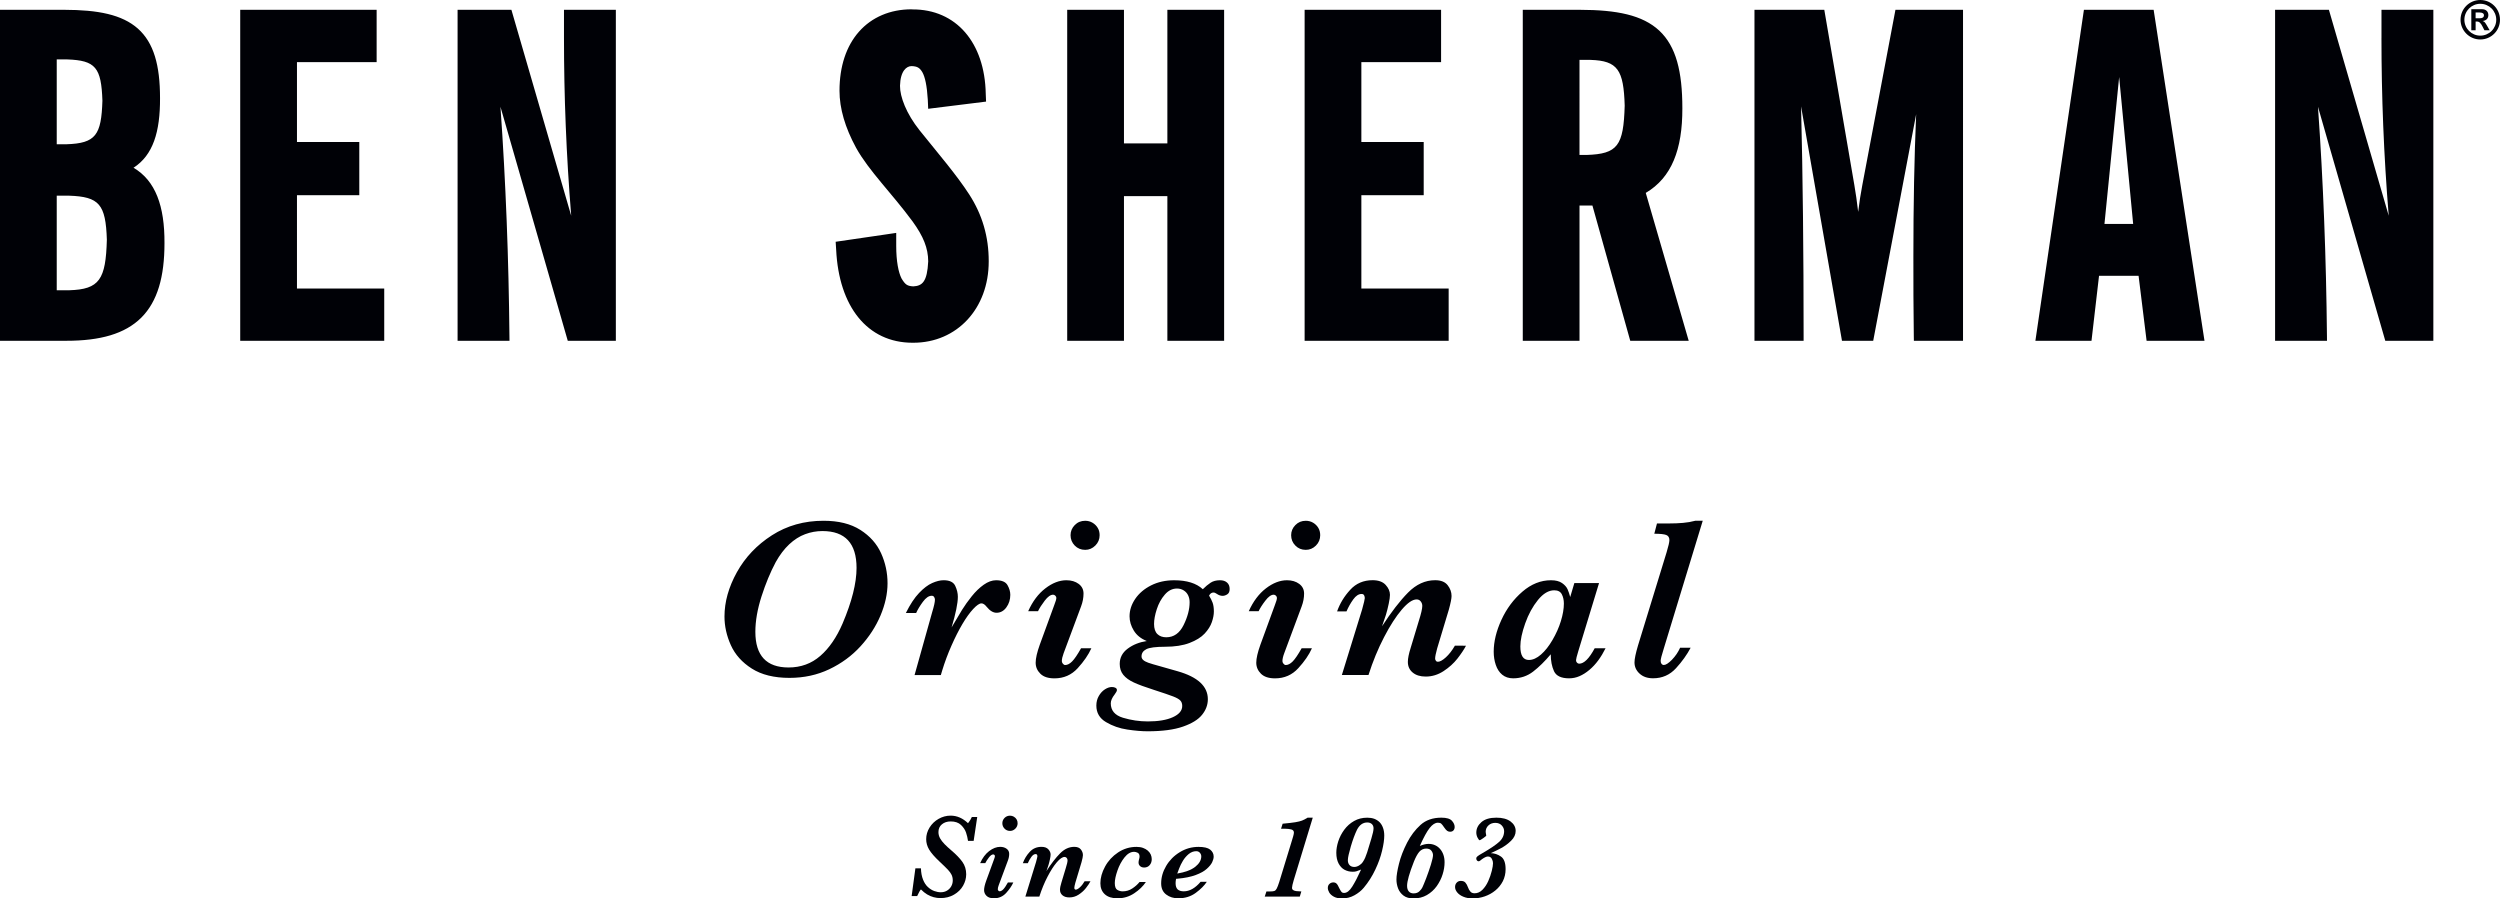 <?xml version="1.0" encoding="utf-8"?>
<!-- Generator: Adobe Illustrator 14.0.0, SVG Export Plug-In . SVG Version: 6.00 Build 43363)  -->
<!DOCTYPE svg PUBLIC "-//W3C//DTD SVG 1.1//EN" "http://www.w3.org/Graphics/SVG/1.1/DTD/svg11.dtd">
<svg version="1.1" id="Ebene_1" xmlns="http://www.w3.org/2000/svg" xmlns:xlink="http://www.w3.org/1999/xlink" x="0px" y="0px"
	 width="134.619px" height="48.379px" viewBox="0 0 134.619 48.379" enable-background="new 0 0 134.619 48.379"
	 xml:space="preserve">
<path fill="#000106" d="M62.86,7.722h-2.337V0.528h-3.057v17.822h3.057v-7.789h2.337v7.789h3.056V0.528H62.86V7.722z M73.306,10.512
	h3.357V7.648h-3.357V3.345h4.293V0.528h-7.348v17.822h7.756v-2.815h-4.701V10.512z M128.236,2.045c0,3.11,0.123,6.298,0.391,9.572
	l-3.221-11.089h-2.898v17.822h2.795l-0.002-0.246c-0.041-4.186-0.197-8.305-0.484-12.356l3.625,12.603h2.588V0.528h-2.793V2.045z
	 M100.279,9.979c-0.084,0.43-0.156,0.907-0.221,1.43c-0.064-0.54-0.131-1.023-0.207-1.451l-1.617-9.43h-3.76v17.822h2.646v-0.245
	c0-4.461-0.043-8.592-0.137-12.375l2.203,12.62h1.682l2.313-12.202c-0.102,2.338-0.15,4.893-0.15,7.667c0,1.366,0,2.805,0.023,4.294
	l0.004,0.241h2.646V0.528h-3.639L100.279,9.979z M85.427,8.344h-0.375V3.225h0.592c1.469,0.046,1.785,0.538,1.842,2.465
	C87.423,7.855,87.111,8.289,85.427,8.344 M90.591,5.834c0-1.988-0.338-3.335-1.242-4.184c-0.908-0.844-2.295-1.118-4.277-1.122
	h-3.074v17.822h3.055v-7.284h0.695l2.037,7.284h3.148l-2.313-7.963C90.013,9.566,90.597,8.051,90.591,5.834 M113.32,12.06
	l0.791-7.913l0.754,7.911L113.32,12.06z M112.214,0.528l-0.031,0.21l-2.582,17.612h3.021l0.406-3.5h2.129l0.432,3.5h3.117
	l-2.738-17.822H112.214z M3.72,15.63H3.055v-5.093H3.72c1.623,0.055,1.973,0.459,2.034,2.368C5.696,15.051,5.362,15.582,3.72,15.63
	 M3.055,3.2h0.572c1.519,0.055,1.828,0.433,1.888,2.225c-0.06,1.846-0.352,2.292-1.937,2.343H3.055V3.2z M7.19,9.033
	C8.242,8.354,8.626,7.103,8.617,5.28c0-1.763-0.334-2.973-1.191-3.739c-0.86-0.76-2.152-1.009-3.968-1.013H0v17.822h3.578
	c1.815,0,3.148-0.369,4.03-1.245c0.879-0.879,1.249-2.208,1.249-4.012C8.868,11.101,8.376,9.729,7.19,9.033 M15.991,10.512h3.356
	V7.648h-3.356V3.345h4.29V0.528h-7.346v17.822h7.755v-2.815h-4.699V10.512z M49.517,7.017c-0.72-0.904-1.058-1.81-1.054-2.396V4.618
	c0.021-0.803,0.353-1.059,0.623-1.059c0.296,0.013,0.427,0.076,0.578,0.325c0.146,0.254,0.251,0.733,0.295,1.479l0.011,0.245
	l0.01,0.25l3.117-0.387l-0.017-0.42c-0.05-2.752-1.593-4.56-3.96-4.544c-0.002,0-0.01-0.003-0.025-0.003
	c-0.006,0-0.011,0-0.018-0.002c-1.138,0-2.133,0.423-2.82,1.201c-0.688,0.775-1.052,1.875-1.052,3.183
	c0,0.958,0.301,1.982,0.892,3.071c0.693,1.249,1.896,2.414,3.047,3.972c0.577,0.798,0.834,1.431,0.838,2.146
	c-0.055,1.104-0.318,1.32-0.808,1.346c-0.315-0.021-0.423-0.083-0.628-0.425c-0.167-0.327-0.287-0.926-0.287-1.752v-0.016v-0.687
	l-0.532,0.079l-2.729,0.399l0.027,0.428c0.145,3.055,1.676,5.007,4.113,5.009h0.038c2.361,0,4.067-1.849,4.064-4.382
	c0.003-1.325-0.346-2.514-1.049-3.603C51.508,9.415,50.55,8.304,49.517,7.017"/>
<path fill="#000106" d="M30.369,2.045c0,3.11,0.123,6.297,0.389,9.572l-3.22-11.089H24.64V18.35h2.795l-0.003-0.246
	c-0.04-4.185-0.197-8.304-0.484-12.355l3.625,12.602h2.589V0.528h-2.793V2.045z"/>
<path fill="#000106" d="M133.558,1.919c-0.471,0-0.857-0.382-0.857-0.856c0-0.476,0.387-0.859,0.857-0.859
	c0.473,0,0.859,0.384,0.859,0.859C134.417,1.537,134.031,1.919,133.558,1.919 M133.558,0c-0.588,0-1.064,0.474-1.064,1.063
	c0,0.584,0.477,1.063,1.064,1.063s1.061-0.479,1.061-1.063C134.619,0.474,134.146,0,133.558,0"/>
<path fill="#000106" d="M133.531,0.984h-0.225V0.672h0.211c0.156,0,0.238,0.054,0.238,0.154
	C133.755,0.926,133.679,0.984,133.531,0.984 M133.689,1.135V1.129c0.193-0.021,0.303-0.145,0.303-0.314
	c0-0.172-0.109-0.319-0.344-0.319h-0.574v1.134h0.232v-0.47h0.08c0.115,0,0.199,0.082,0.299,0.283l0.094,0.187h0.283l-0.133-0.23
	C133.81,1.196,133.789,1.171,133.689,1.135"/>
<path fill="#000106" d="M91.285,28.042c-0.211,0.057-0.43,0.095-0.658,0.114c-0.229,0.021-0.482,0.031-0.758,0.031h-0.645
	L89.08,28.74c0.313,0,0.527,0.023,0.641,0.066c0.115,0.045,0.172,0.137,0.172,0.276c0,0.109-0.051,0.328-0.15,0.657l-1.541,5.022
	c-0.125,0.422-0.188,0.724-0.188,0.908c0,0.237,0.092,0.439,0.275,0.605c0.182,0.167,0.424,0.25,0.725,0.25
	c0.494,0,0.904-0.181,1.234-0.542s0.592-0.728,0.789-1.102H90.47c-0.107,0.24-0.256,0.455-0.438,0.645
	c-0.186,0.188-0.332,0.283-0.436,0.283c-0.053,0-0.094-0.021-0.127-0.062c-0.031-0.04-0.047-0.094-0.047-0.162
	c0-0.084,0.053-0.297,0.162-0.639l2.105-6.906H91.285z M84.05,33.443c-0.105,0.346-0.258,0.686-0.455,1.023
	c-0.189,0.325-0.395,0.586-0.617,0.78s-0.439,0.292-0.652,0.292c-0.307,0-0.459-0.243-0.459-0.729c0-0.337,0.088-0.751,0.262-1.243
	s0.404-0.911,0.686-1.259c0.283-0.348,0.576-0.521,0.877-0.521c0.197,0,0.332,0.071,0.406,0.211c0.074,0.142,0.113,0.31,0.113,0.505
	C84.21,32.785,84.156,33.099,84.05,33.443 M85.871,34.906c-0.297,0.555-0.576,0.832-0.836,0.832c-0.045,0-0.084-0.019-0.119-0.055
	c-0.033-0.036-0.051-0.08-0.051-0.133c0-0.056,0.041-0.218,0.121-0.481l1.119-3.673h-1.33l-0.223,0.752
	c-0.039-0.152-0.088-0.29-0.141-0.415c-0.055-0.124-0.154-0.236-0.299-0.337s-0.344-0.151-0.596-0.151
	c-0.551,0-1.063,0.205-1.539,0.615c-0.475,0.409-0.852,0.915-1.129,1.517c-0.277,0.603-0.416,1.175-0.416,1.717
	c0,0.253,0.037,0.489,0.113,0.711c0.074,0.22,0.188,0.396,0.344,0.525c0.158,0.13,0.355,0.196,0.59,0.196
	c0.402,0,0.76-0.12,1.074-0.361c0.313-0.24,0.629-0.552,0.951-0.933c0,0.353,0.059,0.657,0.176,0.912
	c0.119,0.254,0.391,0.382,0.811,0.382c0.193,0,0.379-0.038,0.557-0.115c0.178-0.076,0.357-0.188,0.533-0.336
	c0.178-0.148,0.338-0.322,0.482-0.518c0.145-0.197,0.275-0.414,0.393-0.651H85.871z M78.339,34.774
	c-0.148,0.257-0.311,0.465-0.484,0.623c-0.176,0.159-0.318,0.238-0.432,0.238c-0.043,0-0.08-0.019-0.104-0.056
	c-0.027-0.036-0.041-0.073-0.041-0.113c0-0.104,0.037-0.287,0.109-0.549l0.631-2.095c0.098-0.356,0.145-0.6,0.145-0.729
	c0-0.209-0.07-0.402-0.209-0.58c-0.141-0.181-0.365-0.27-0.676-0.27c-0.533,0-1.02,0.223-1.457,0.666s-0.904,1.048-1.402,1.815
	l0.211-0.62c0.055-0.186,0.105-0.383,0.15-0.596c0.045-0.214,0.066-0.371,0.066-0.478c0-0.188-0.078-0.366-0.232-0.535
	c-0.154-0.168-0.389-0.253-0.701-0.253c-0.49,0-0.895,0.173-1.209,0.52c-0.318,0.345-0.553,0.731-0.705,1.161h0.506
	c0.1-0.232,0.221-0.447,0.363-0.645s0.293-0.295,0.449-0.295c0.068,0,0.113,0.025,0.139,0.075c0.023,0.05,0.035,0.1,0.035,0.147
	c0,0.056-0.047,0.262-0.145,0.614l-1.09,3.528h1.434c0.236-0.738,0.516-1.419,0.84-2.041c0.322-0.622,0.641-1.115,0.953-1.481
	c0.314-0.366,0.578-0.548,0.797-0.548c0.096,0,0.17,0.036,0.225,0.109c0.055,0.07,0.082,0.151,0.082,0.239
	c0,0.149-0.063,0.421-0.188,0.813l-0.439,1.452c-0.1,0.316-0.15,0.566-0.15,0.752c0,0.237,0.086,0.428,0.26,0.572
	c0.172,0.144,0.406,0.217,0.703,0.217c0.342,0,0.66-0.099,0.957-0.292c0.299-0.195,0.545-0.418,0.746-0.672
	c0.197-0.253,0.354-0.485,0.465-0.698H78.339z M70.091,34.906c-0.193,0.345-0.354,0.582-0.482,0.711s-0.254,0.193-0.373,0.193
	c-0.045,0-0.086-0.023-0.123-0.07c-0.039-0.046-0.057-0.093-0.057-0.141c0-0.109,0.031-0.249,0.096-0.422l0.939-2.523
	c0.088-0.232,0.131-0.463,0.131-0.692c0-0.217-0.086-0.391-0.262-0.521c-0.174-0.13-0.393-0.196-0.658-0.196
	c-0.377,0-0.756,0.146-1.136,0.438c-0.378,0.291-0.686,0.701-0.923,1.23h0.53c0.08-0.168,0.201-0.358,0.365-0.571
	c0.162-0.214,0.311-0.319,0.448-0.319c0.043,0,0.084,0.019,0.121,0.054c0.035,0.037,0.053,0.076,0.053,0.121
	c0,0.067-0.037,0.198-0.113,0.391l-0.777,2.126c-0.148,0.413-0.223,0.736-0.223,0.97c0,0.229,0.085,0.427,0.252,0.593
	c0.169,0.167,0.423,0.25,0.759,0.25c0.502,0,0.92-0.183,1.252-0.548c0.334-0.365,0.58-0.722,0.734-1.072H70.091z M70.988,28.425
	c-0.068-0.114-0.162-0.207-0.279-0.277c-0.119-0.07-0.25-0.105-0.396-0.105c-0.225,0-0.41,0.077-0.561,0.232
	c-0.152,0.155-0.227,0.336-0.227,0.544c0,0.217,0.074,0.403,0.227,0.558c0.15,0.154,0.336,0.231,0.561,0.231
	c0.211,0,0.393-0.077,0.547-0.231s0.23-0.341,0.23-0.558C71.089,28.67,71.056,28.538,70.988,28.425 M63.733,33.66
	c-0.217,0.438-0.528,0.656-0.933,0.656c-0.201,0-0.361-0.058-0.479-0.174c-0.118-0.117-0.178-0.297-0.178-0.542
	c0-0.229,0.049-0.495,0.148-0.799c0.098-0.303,0.241-0.563,0.431-0.782c0.188-0.219,0.407-0.328,0.656-0.328
	c0.136,0,0.258,0.034,0.365,0.103c0.106,0.067,0.185,0.157,0.237,0.268c0.052,0.11,0.078,0.233,0.078,0.37
	C64.058,32.813,63.949,33.224,63.733,33.66 M66.073,31.369c-0.095-0.083-0.22-0.124-0.377-0.124c-0.204,0-0.374,0.044-0.508,0.133
	c-0.135,0.089-0.275,0.205-0.419,0.35c-0.346-0.32-0.859-0.482-1.542-0.482c-0.465,0-0.881,0.093-1.246,0.277
	c-0.365,0.185-0.649,0.427-0.852,0.726c-0.202,0.299-0.305,0.611-0.305,0.937c0,0.265,0.077,0.522,0.23,0.771
	c0.153,0.249,0.385,0.436,0.698,0.561c-0.397,0.06-0.739,0.196-1.027,0.41c-0.286,0.213-0.43,0.486-0.43,0.823
	c0,0.233,0.064,0.43,0.192,0.587c0.129,0.159,0.319,0.298,0.57,0.413c0.25,0.116,0.605,0.246,1.063,0.392
	c0.509,0.165,0.859,0.284,1.05,0.358s0.32,0.147,0.388,0.221c0.069,0.071,0.102,0.17,0.102,0.294c0,0.249-0.167,0.449-0.502,0.602
	c-0.335,0.153-0.784,0.229-1.346,0.229c-0.457,0-0.905-0.066-1.343-0.198c-0.437-0.133-0.656-0.392-0.656-0.777
	c0-0.14,0.07-0.302,0.211-0.481c0.08-0.105,0.12-0.183,0.12-0.234c0-0.053-0.026-0.093-0.078-0.121
	c-0.052-0.028-0.116-0.042-0.192-0.042c-0.121,0-0.246,0.042-0.377,0.126c-0.131,0.084-0.24,0.203-0.328,0.356
	c-0.088,0.151-0.133,0.323-0.133,0.517c0,0.39,0.174,0.688,0.521,0.891c0.347,0.206,0.73,0.34,1.148,0.401
	c0.417,0.063,0.782,0.093,1.095,0.093c0.787,0,1.421-0.084,1.903-0.253c0.482-0.168,0.825-0.381,1.029-0.639
	c0.206-0.256,0.308-0.535,0.308-0.836c0-0.694-0.542-1.196-1.626-1.505c-0.301-0.088-0.609-0.176-0.924-0.263
	c-0.315-0.086-0.535-0.151-0.657-0.195s-0.213-0.093-0.274-0.148c-0.06-0.054-0.09-0.119-0.09-0.194
	c0-0.169,0.085-0.298,0.256-0.386c0.17-0.089,0.507-0.133,1.009-0.133c0.525,0,0.966-0.068,1.321-0.205
	c0.355-0.136,0.626-0.305,0.813-0.505c0.186-0.201,0.316-0.407,0.388-0.618c0.072-0.211,0.108-0.399,0.108-0.568
	c0-0.193-0.022-0.352-0.068-0.477c-0.046-0.124-0.11-0.25-0.19-0.379c0.056-0.112,0.135-0.168,0.235-0.168
	c0.056,0,0.116,0.024,0.181,0.072c0.104,0.071,0.208,0.107,0.313,0.107c0.08,0,0.163-0.026,0.25-0.081
	c0.086-0.054,0.129-0.148,0.129-0.285C66.214,31.566,66.167,31.451,66.073,31.369 M58.213,34.906
	c-0.193,0.345-0.354,0.582-0.483,0.711c-0.128,0.129-0.252,0.193-0.373,0.193c-0.044,0-0.085-0.023-0.123-0.07
	c-0.038-0.046-0.057-0.093-0.057-0.141c0-0.109,0.032-0.249,0.096-0.422l0.94-2.523c0.088-0.232,0.132-0.463,0.132-0.692
	c0-0.217-0.087-0.391-0.262-0.521c-0.174-0.13-0.395-0.196-0.66-0.196c-0.377,0-0.755,0.146-1.134,0.438
	c-0.38,0.291-0.688,0.701-0.924,1.23h0.529c0.08-0.168,0.202-0.358,0.364-0.571c0.163-0.214,0.313-0.319,0.449-0.319
	c0.044,0,0.085,0.019,0.12,0.054c0.037,0.037,0.055,0.076,0.055,0.121c0,0.067-0.039,0.198-0.115,0.391l-0.777,2.126
	c-0.148,0.413-0.222,0.736-0.222,0.97c0,0.229,0.084,0.427,0.253,0.593c0.168,0.167,0.421,0.25,0.759,0.25
	c0.501,0,0.919-0.183,1.252-0.548s0.578-0.722,0.735-1.072H58.213z M59.109,28.425c-0.068-0.114-0.161-0.207-0.28-0.277
	c-0.118-0.07-0.249-0.105-0.393-0.105c-0.225,0-0.413,0.077-0.564,0.232c-0.15,0.155-0.226,0.336-0.226,0.544
	c0,0.217,0.076,0.403,0.226,0.558c0.151,0.154,0.339,0.231,0.564,0.231c0.208,0,0.389-0.077,0.544-0.231
	c0.155-0.154,0.232-0.341,0.232-0.558C59.212,28.67,59.178,28.538,59.109,28.425 M54.251,31.508c-0.1-0.175-0.305-0.263-0.614-0.263
	c-0.217,0-0.438,0.081-0.665,0.241s-0.442,0.368-0.645,0.621c-0.202,0.252-0.377,0.497-0.524,0.734
	c-0.146,0.236-0.333,0.552-0.562,0.944c0.224-0.751,0.337-1.3,0.337-1.649c0-0.192-0.047-0.39-0.142-0.591
	c-0.094-0.199-0.302-0.301-0.623-0.301c-0.185,0-0.39,0.051-0.617,0.151s-0.461,0.278-0.704,0.533
	c-0.244,0.254-0.482,0.614-0.714,1.081h0.554c0.08-0.182,0.201-0.382,0.361-0.601c0.161-0.218,0.319-0.328,0.476-0.328
	c0.06,0,0.104,0.023,0.132,0.069s0.043,0.094,0.043,0.142c0,0.129-0.051,0.355-0.151,0.682l-0.946,3.377h1.415l0.073-0.246
	c0.14-0.458,0.306-0.904,0.5-1.34c0.192-0.436,0.388-0.822,0.587-1.16c0.199-0.337,0.392-0.607,0.581-0.81
	c0.188-0.202,0.336-0.304,0.445-0.304c0.092,0,0.186,0.063,0.283,0.187c0.173,0.213,0.35,0.319,0.53,0.319
	c0.212,0,0.39-0.098,0.53-0.292c0.141-0.194,0.211-0.419,0.211-0.673C54.402,31.858,54.352,31.683,54.251,31.508 M45.371,33.575
	c-0.322,0.747-0.721,1.328-1.199,1.743c-0.477,0.416-1.048,0.624-1.71,0.624c-1.192,0-1.788-0.641-1.788-1.92
	c0-0.582,0.111-1.218,0.331-1.906c0.221-0.688,0.476-1.304,0.765-1.846c0.217-0.389,0.459-0.709,0.728-0.961
	c0.269-0.25,0.554-0.433,0.855-0.544c0.302-0.113,0.613-0.169,0.933-0.169c1.225,0,1.837,0.662,1.837,1.986
	C46.123,31.398,45.872,32.396,45.371,33.575 M47.445,29.791c-0.231-0.511-0.604-0.931-1.12-1.258
	c-0.516-0.328-1.175-0.491-1.978-0.491c-1.044,0-1.971,0.262-2.782,0.783s-1.439,1.185-1.885,1.987
	c-0.445,0.803-0.668,1.598-0.668,2.384c0,0.522,0.114,1.037,0.343,1.545s0.606,0.929,1.13,1.261c0.523,0.333,1.199,0.5,2.025,0.5
	c0.78,0,1.494-0.155,2.147-0.466c0.653-0.311,1.213-0.723,1.68-1.234c0.468-0.513,0.827-1.066,1.078-1.662
	c0.25-0.597,0.377-1.174,0.377-1.731C47.792,30.843,47.676,30.304,47.445,29.791"/>
<path fill="#000106" d="M52.621,43.997l-0.192,1.282h-0.304c-0.021-0.15-0.057-0.301-0.106-0.447
	c-0.049-0.147-0.141-0.285-0.273-0.411c-0.133-0.126-0.317-0.189-0.553-0.189c-0.191,0-0.349,0.052-0.473,0.155
	c-0.125,0.103-0.187,0.243-0.187,0.42c0,0.117,0.029,0.229,0.087,0.333c0.058,0.104,0.138,0.208,0.239,0.311
	c0.101,0.104,0.22,0.215,0.359,0.332c0.266,0.226,0.467,0.435,0.604,0.627c0.137,0.192,0.205,0.415,0.205,0.668
	c0,0.213-0.056,0.417-0.167,0.614c-0.112,0.196-0.274,0.357-0.487,0.481c-0.212,0.125-0.458,0.187-0.736,0.187
	c-0.119,0-0.241-0.016-0.364-0.049s-0.24-0.083-0.351-0.15c-0.11-0.066-0.221-0.156-0.332-0.268
	c-0.049,0.048-0.117,0.167-0.203,0.357H49.09l0.202-1.494h0.298c0.007,0.237,0.046,0.44,0.113,0.608
	c0.067,0.169,0.154,0.303,0.262,0.401c0.107,0.099,0.221,0.17,0.343,0.215c0.121,0.044,0.237,0.066,0.349,0.066
	c0.124,0,0.235-0.028,0.333-0.085c0.098-0.058,0.174-0.135,0.23-0.232s0.084-0.205,0.084-0.321c0-0.114-0.022-0.218-0.066-0.306
	c-0.045-0.089-0.109-0.178-0.194-0.268c-0.086-0.092-0.235-0.237-0.448-0.437c-0.27-0.253-0.457-0.469-0.563-0.647
	c-0.107-0.18-0.16-0.366-0.16-0.563c0-0.221,0.061-0.43,0.182-0.626c0.121-0.195,0.283-0.351,0.486-0.467
	c0.203-0.115,0.419-0.174,0.646-0.174c0.343,0,0.656,0.136,0.938,0.407c0.012-0.019,0.03-0.043,0.054-0.072
	c0.023-0.03,0.046-0.063,0.069-0.101c0.023-0.036,0.051-0.09,0.083-0.159H52.621z"/>
<path fill="#000106" d="M54.796,44.329c0,0.113-0.041,0.211-0.122,0.292c-0.081,0.081-0.176,0.122-0.286,0.122
	c-0.118,0-0.216-0.041-0.295-0.122c-0.079-0.081-0.119-0.179-0.119-0.292c0-0.108,0.04-0.205,0.119-0.286
	c0.079-0.08,0.177-0.121,0.295-0.121c0.076,0,0.145,0.019,0.207,0.056s0.111,0.085,0.147,0.145
	C54.778,44.183,54.796,44.251,54.796,44.329 M54.563,47.522c-0.082,0.183-0.211,0.371-0.385,0.563
	c-0.175,0.19-0.394,0.286-0.657,0.286c-0.177,0-0.31-0.044-0.398-0.131c-0.089-0.087-0.133-0.19-0.133-0.311
	c0-0.122,0.039-0.292,0.117-0.509l0.407-1.115c0.041-0.102,0.06-0.17,0.06-0.206c0-0.023-0.009-0.044-0.028-0.063
	s-0.04-0.028-0.063-0.028c-0.072,0-0.15,0.056-0.235,0.168c-0.086,0.11-0.15,0.211-0.192,0.3h-0.277
	c0.124-0.279,0.286-0.493,0.484-0.647c0.199-0.151,0.398-0.228,0.595-0.228c0.14,0,0.255,0.035,0.346,0.103
	c0.092,0.068,0.138,0.159,0.138,0.273c0,0.12-0.023,0.241-0.07,0.363l-0.492,1.322c-0.034,0.092-0.051,0.164-0.051,0.222
	c0,0.025,0.01,0.05,0.03,0.075c0.02,0.023,0.042,0.035,0.065,0.035c0.063,0,0.128-0.033,0.195-0.101
	c0.068-0.068,0.153-0.192,0.253-0.373H54.563z"/>
<path fill="#000106" d="M58.72,47.453c-0.058,0.112-0.14,0.233-0.245,0.366c-0.103,0.133-0.234,0.251-0.389,0.353
	c-0.156,0.103-0.324,0.152-0.503,0.152c-0.156,0-0.279-0.037-0.369-0.113c-0.091-0.076-0.136-0.175-0.136-0.3
	c0-0.098,0.026-0.229,0.079-0.396l0.23-0.761c0.066-0.206,0.098-0.348,0.098-0.427c0-0.046-0.013-0.088-0.042-0.126
	c-0.029-0.037-0.068-0.057-0.118-0.057c-0.114,0-0.254,0.096-0.418,0.287c-0.164,0.191-0.331,0.451-0.5,0.777
	c-0.17,0.326-0.317,0.683-0.441,1.071h-0.752l0.572-1.853c0.051-0.185,0.076-0.292,0.076-0.32c0-0.026-0.006-0.052-0.019-0.077
	c-0.013-0.027-0.037-0.04-0.073-0.04c-0.082,0-0.16,0.051-0.235,0.154c-0.075,0.104-0.138,0.216-0.191,0.338h-0.266
	c0.08-0.226,0.204-0.43,0.37-0.609c0.166-0.181,0.378-0.272,0.635-0.272c0.164,0,0.287,0.044,0.368,0.134
	c0.081,0.088,0.122,0.182,0.122,0.28c0,0.055-0.012,0.139-0.035,0.25c-0.023,0.11-0.049,0.217-0.079,0.313l-0.11,0.326
	c0.26-0.403,0.505-0.721,0.736-0.953c0.229-0.232,0.483-0.35,0.764-0.35c0.162,0,0.28,0.048,0.353,0.141
	c0.074,0.095,0.111,0.195,0.111,0.306c0,0.067-0.025,0.194-0.076,0.381l-0.331,1.101c-0.038,0.137-0.057,0.232-0.057,0.287
	c0,0.021,0.006,0.041,0.02,0.06c0.014,0.019,0.032,0.029,0.055,0.029c0.059,0,0.134-0.041,0.226-0.125
	c0.092-0.083,0.177-0.192,0.255-0.327H58.72z"/>
<path fill="#000106" d="M62.019,46.262c0,0.129-0.037,0.236-0.112,0.322c-0.075,0.087-0.173,0.13-0.295,0.13
	c-0.091,0-0.164-0.024-0.22-0.076c-0.056-0.05-0.084-0.114-0.084-0.194c0-0.047,0.009-0.104,0.026-0.168
	c0.019-0.058,0.028-0.109,0.028-0.154c0-0.1-0.033-0.167-0.099-0.202c-0.067-0.035-0.131-0.052-0.194-0.052
	c-0.186,0-0.359,0.101-0.518,0.302c-0.16,0.202-0.287,0.438-0.381,0.711c-0.094,0.272-0.141,0.496-0.141,0.671
	c0,0.191,0.046,0.314,0.137,0.366c0.092,0.053,0.186,0.079,0.283,0.079c0.19,0,0.363-0.05,0.518-0.153
	c0.156-0.101,0.288-0.219,0.395-0.352h0.341c-0.149,0.225-0.358,0.429-0.628,0.609s-0.571,0.271-0.904,0.271
	c-0.292,0-0.519-0.073-0.678-0.217c-0.16-0.146-0.24-0.343-0.24-0.592c0-0.292,0.084-0.593,0.252-0.901
	c0.168-0.309,0.402-0.563,0.701-0.761c0.299-0.199,0.63-0.299,0.992-0.299c0.133,0,0.249,0.018,0.349,0.054
	c0.1,0.036,0.186,0.085,0.257,0.146c0.072,0.063,0.125,0.132,0.162,0.212C62,46.096,62.019,46.178,62.019,46.262"/>
<path fill="#000106" d="M64.686,46.113c0-0.069-0.024-0.133-0.072-0.189c-0.049-0.06-0.115-0.089-0.199-0.089
	c-0.148,0-0.282,0.053-0.406,0.153c-0.124,0.104-0.227,0.223-0.311,0.362s-0.154,0.281-0.207,0.423
	c-0.053,0.144-0.087,0.233-0.099,0.266c0.427-0.071,0.75-0.192,0.968-0.362C64.576,46.505,64.686,46.317,64.686,46.113
	 M65.353,46.126c0,0.086-0.026,0.187-0.079,0.3c-0.053,0.111-0.149,0.231-0.289,0.357c-0.14,0.127-0.34,0.238-0.6,0.335
	c-0.26,0.096-0.587,0.164-0.981,0.198l-0.076,0.007c-0.016,0.084-0.025,0.162-0.025,0.234c0,0.155,0.038,0.268,0.112,0.336
	c0.075,0.068,0.183,0.103,0.326,0.103c0.317,0,0.619-0.171,0.908-0.512h0.334c-0.13,0.2-0.328,0.398-0.593,0.594
	c-0.266,0.196-0.581,0.294-0.945,0.294c-0.253,0-0.469-0.067-0.649-0.204c-0.18-0.136-0.27-0.335-0.27-0.599
	c0-0.322,0.089-0.635,0.268-0.939c0.179-0.305,0.423-0.552,0.733-0.741c0.309-0.191,0.647-0.286,1.011-0.286
	c0.293,0,0.502,0.049,0.627,0.147C65.29,45.85,65.353,45.976,65.353,46.126"/>
<path fill="#000106" d="M70.689,44.029l-1.023,3.358c-0.063,0.213-0.094,0.352-0.094,0.42c0,0.052,0.02,0.092,0.061,0.121
	c0.041,0.027,0.096,0.047,0.164,0.056c0.066,0.007,0.158,0.014,0.277,0.018L69.99,48.28h-1.887l0.091-0.278h0.144H68.4
	c0.1,0,0.172-0.008,0.221-0.026c0.049-0.018,0.092-0.059,0.125-0.124c0.037-0.066,0.08-0.182,0.135-0.348l0.691-2.259
	c0.041-0.143,0.063-0.214,0.063-0.212c0.025-0.092,0.039-0.157,0.039-0.196c0-0.09-0.045-0.147-0.139-0.173
	c-0.09-0.024-0.193-0.037-0.314-0.037h-0.24l0.086-0.272c0.301-0.027,0.527-0.055,0.678-0.079c0.152-0.025,0.275-0.055,0.365-0.089
	c0.092-0.036,0.193-0.088,0.301-0.157H70.689z"/>
<path fill="#000106" d="M73.962,44.607c0-0.098-0.029-0.175-0.09-0.232c-0.061-0.057-0.143-0.087-0.248-0.087
	c-0.234,0-0.416,0.13-0.551,0.389c-0.115,0.238-0.227,0.538-0.334,0.9c-0.105,0.361-0.16,0.608-0.16,0.742
	c0,0.111,0.029,0.199,0.092,0.266c0.061,0.064,0.146,0.098,0.254,0.098c0.082,0,0.166-0.025,0.252-0.075
	c0.088-0.052,0.158-0.116,0.211-0.197c0.047-0.069,0.088-0.144,0.123-0.225c0.035-0.08,0.07-0.173,0.105-0.281
	c0.035-0.109,0.111-0.359,0.229-0.753C73.923,44.892,73.962,44.711,73.962,44.607 M74.539,44.996c0,0.217-0.039,0.488-0.117,0.811
	c-0.076,0.325-0.197,0.664-0.365,1.018c-0.166,0.354-0.373,0.682-0.625,0.982c-0.131,0.156-0.299,0.29-0.5,0.402
	c-0.201,0.113-0.426,0.17-0.676,0.17c-0.172,0-0.314-0.032-0.43-0.094c-0.115-0.063-0.197-0.137-0.25-0.226
	c-0.051-0.089-0.076-0.17-0.076-0.243c0-0.093,0.027-0.166,0.088-0.22c0.057-0.054,0.127-0.081,0.209-0.081
	c0.068,0,0.127,0.021,0.17,0.063c0.045,0.041,0.094,0.124,0.15,0.251c0.047,0.092,0.086,0.158,0.117,0.195
	c0.029,0.037,0.078,0.058,0.143,0.058c0.15,0,0.297-0.115,0.441-0.346c0.145-0.231,0.303-0.535,0.473-0.912
	c-0.119,0.049-0.205,0.08-0.26,0.095s-0.119,0.022-0.191,0.022c-0.156,0-0.301-0.035-0.436-0.104
	c-0.131-0.069-0.238-0.182-0.322-0.336c-0.082-0.155-0.125-0.349-0.125-0.583c0-0.189,0.035-0.394,0.105-0.614
	c0.072-0.22,0.178-0.428,0.322-0.624c0.143-0.195,0.32-0.353,0.531-0.472c0.209-0.12,0.445-0.178,0.709-0.178
	c0.141,0,0.266,0.02,0.377,0.06c0.109,0.042,0.205,0.103,0.285,0.181c0.078,0.079,0.141,0.18,0.184,0.301
	C74.515,44.692,74.539,44.834,74.539,44.996"/>
<path fill="#000106" d="M77.164,46.048c0-0.082-0.029-0.162-0.086-0.238c-0.057-0.077-0.15-0.116-0.281-0.116
	c-0.148,0-0.273,0.061-0.375,0.177c-0.098,0.118-0.193,0.292-0.285,0.521c-0.246,0.626-0.369,1.062-0.369,1.308
	c0,0.129,0.031,0.229,0.092,0.3c0.061,0.072,0.146,0.107,0.26,0.107c0.135,0,0.242-0.041,0.322-0.123s0.131-0.151,0.154-0.208
	c0.039-0.08,0.105-0.241,0.199-0.481c0.092-0.241,0.176-0.485,0.254-0.732C77.125,46.313,77.164,46.143,77.164,46.048 M78.33,44.528
	c0,0.076-0.021,0.138-0.064,0.187s-0.104,0.072-0.184,0.072c-0.055,0-0.107-0.016-0.152-0.046c-0.045-0.029-0.098-0.089-0.156-0.175
	c-0.076-0.114-0.135-0.187-0.172-0.218c-0.039-0.031-0.098-0.047-0.174-0.047c-0.146,0-0.295,0.094-0.443,0.282
	c-0.15,0.188-0.326,0.512-0.531,0.969c0.172-0.074,0.33-0.111,0.475-0.111c0.125,0,0.242,0.024,0.348,0.073
	c0.107,0.048,0.197,0.117,0.273,0.207c0.076,0.088,0.135,0.193,0.176,0.313c0.041,0.12,0.061,0.252,0.061,0.396
	c0,0.208-0.033,0.424-0.104,0.647c-0.068,0.224-0.176,0.435-0.316,0.636c-0.143,0.199-0.32,0.36-0.531,0.482
	s-0.453,0.184-0.725,0.184c-0.221,0-0.4-0.053-0.535-0.154c-0.137-0.104-0.234-0.234-0.293-0.389
	c-0.059-0.156-0.088-0.316-0.088-0.481c0-0.195,0.045-0.475,0.135-0.839c0.088-0.364,0.236-0.745,0.439-1.142
	c0.195-0.378,0.436-0.696,0.725-0.957c0.287-0.259,0.662-0.388,1.121-0.388c0.279,0,0.469,0.057,0.568,0.168
	S78.33,44.419,78.33,44.528"/>
<path fill="#000106" d="M81.615,44.743c0,0.191-0.082,0.368-0.246,0.529c-0.164,0.16-0.342,0.292-0.529,0.393
	c-0.191,0.101-0.377,0.193-0.564,0.275c0.197,0.006,0.377,0.066,0.545,0.182s0.252,0.342,0.252,0.683
	c0,0.236-0.051,0.451-0.148,0.646c-0.1,0.192-0.232,0.358-0.402,0.497c-0.168,0.139-0.357,0.244-0.57,0.319
	c-0.213,0.074-0.432,0.111-0.656,0.111c-0.184,0-0.346-0.029-0.49-0.088c-0.146-0.059-0.258-0.136-0.336-0.232
	c-0.08-0.096-0.119-0.193-0.119-0.295c0-0.093,0.029-0.172,0.086-0.233c0.057-0.063,0.131-0.096,0.223-0.096
	c0.111,0,0.195,0.031,0.248,0.094c0.055,0.062,0.1,0.145,0.137,0.248c0.031,0.093,0.076,0.17,0.129,0.231
	c0.051,0.063,0.129,0.094,0.229,0.094c0.156,0,0.297-0.063,0.42-0.186c0.125-0.125,0.23-0.281,0.314-0.468
	c0.084-0.188,0.146-0.371,0.191-0.552c0.045-0.18,0.066-0.319,0.066-0.418c0-0.071-0.02-0.149-0.064-0.232
	c-0.043-0.083-0.115-0.125-0.213-0.125c-0.074,0-0.178,0.048-0.313,0.142c-0.031,0.026-0.064,0.052-0.098,0.078
	c-0.035,0.026-0.064,0.039-0.09,0.039c-0.023,0-0.049-0.012-0.078-0.036c-0.029-0.023-0.045-0.063-0.045-0.119
	c0-0.041,0.023-0.082,0.068-0.117c0.045-0.037,0.137-0.095,0.277-0.174c0.416-0.24,0.713-0.442,0.891-0.604
	c0.176-0.161,0.264-0.354,0.264-0.573c0-0.109-0.041-0.212-0.125-0.305c-0.084-0.094-0.201-0.142-0.352-0.142
	c-0.148,0-0.273,0.047-0.371,0.14s-0.146,0.208-0.146,0.345c0,0.035,0.006,0.073,0.016,0.113s0.016,0.067,0.016,0.082
	c0,0.021-0.055,0.068-0.164,0.144s-0.172,0.112-0.189,0.112c-0.029,0-0.066-0.044-0.113-0.134s-0.07-0.184-0.07-0.279
	c0-0.216,0.092-0.403,0.275-0.562c0.184-0.161,0.453-0.241,0.805-0.241c0.324,0,0.58,0.067,0.766,0.206
	C81.521,44.371,81.615,44.541,81.615,44.743"/>
</svg>
